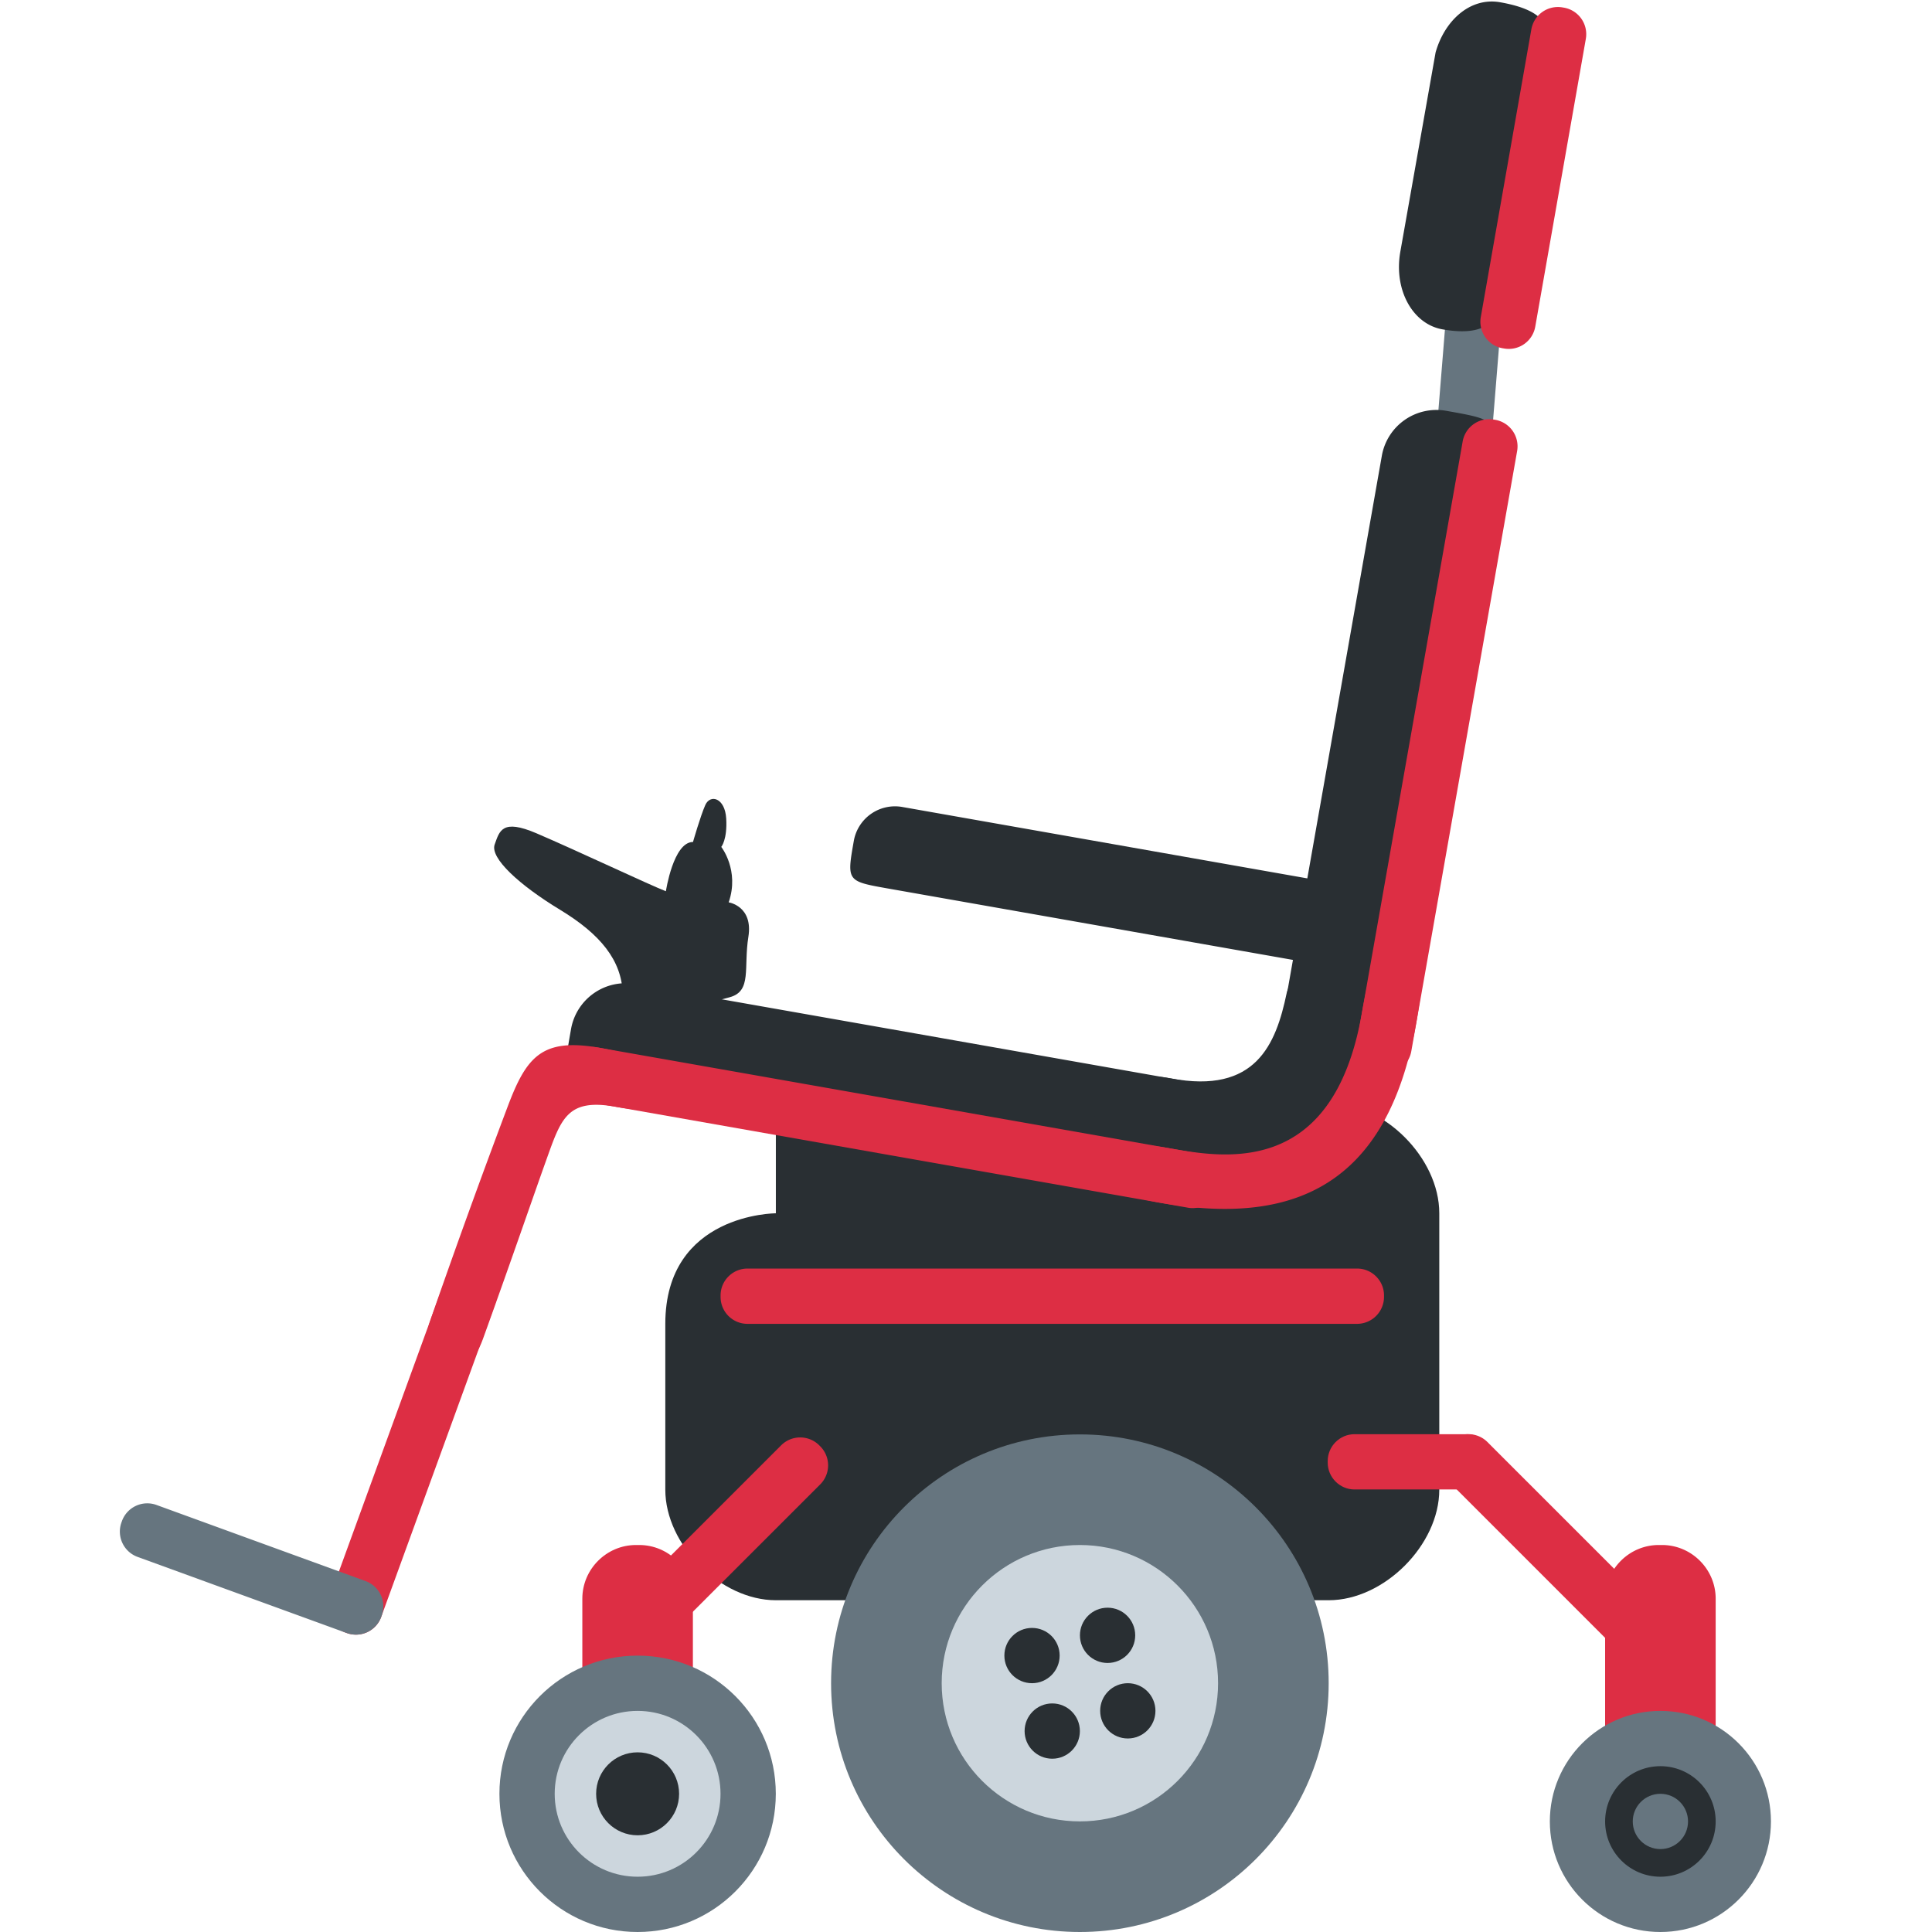 <?xml version="1.0" encoding="utf-8"?><!-- Uploaded to: SVG Repo, www.svgrepo.com, Generator: SVG Repo Mixer Tools -->
<svg width="800px" height="800px" viewBox="0 0 36 36" xmlns="http://www.w3.org/2000/svg" xmlns:xlink="http://www.w3.org/1999/xlink" aria-hidden="true" role="img" class="iconify iconify--twemoji" preserveAspectRatio="xMidYMid meet">
<path fill="#66757F" d="M26.623 9.859l.44-5.43a.502.502 0 0 1 .539-.458l.03.002c.274.022.48.265.458.539l-.44 5.43a.502.502 0 0 1-.539.458l-.03-.002a.501.501 0 0 1-.458-.539z">
</path>
<path fill="#292F33" d="M14.457 20.548v2.06s-2.06 0-2.06 2.06v3.09c0 1.03 1.03 2.06 2.06 2.06h10.302c1.03 0 2.06-1.03 2.06-2.06v-5.151c0-1.03-1.03-2.06-2.06-2.06l-10.302.001z">
</path>
<path fill="#292F33" d="M21.622 22.154l-10.145-1.789c-1.014-.179-1.014-.179-.836-1.193a1.033 1.033 0 0 1 1.193-.836l10.145 1.789c.558.098.934.635.836 1.193c-.178 1.015-.178 1.015-1.193.836z">
</path>
<path fill="#292F33" d="M23.974 18.511c-.199.949-.574 1.882-2.157 1.583c-1.583-.298-1.836 1.262-.849 1.538c.987.275 3.35.666 4.039-.459c.688-1.124.803-2.203.734-2.685c-.069-.481-1.62-.679-1.767.023z">
</path>
<path fill="#DD2E44" d="M22.137 22.504l-11.189-1.973a.502.502 0 0 1-.406-.579l.005-.03a.502.502 0 0 1 .579-.406l11.189 1.973a.502.502 0 0 1 .406.579l-.005.03a.501.501 0 0 1-.579.406z">
</path>
<path fill="#292F33" d="M27.778 8.848l-1.789 10.145c-.179 1.014-.179 1.014-1.193.836a1.033 1.033 0 0 1-.836-1.193L25.749 8.49a1.033 1.033 0 0 1 1.193-.836c1.015.179 1.015.179.836 1.194zM28.8 1.132l-.734 4.146c-.09.508-.173 1.038-1.188.859c-.558-.099-.908-.737-.786-1.441L26.75.978c.168-.597.645-1.034 1.203-.936c1.014.18.937.582.847 1.09z">
</path>
<path fill="#DD2E44" d="M28.27 8.402l-1.973 11.189a.502.502 0 0 1-.579.406l-.03-.005a.502.502 0 0 1-.406-.579l1.973-11.189a.502.502 0 0 1 .579-.406l.03.005a.502.502 0 0 1 .406.579zm1.28-7.68l-.943 5.366a.501.501 0 0 1-.579.406l-.03-.005a.502.502 0 0 1-.406-.579l.943-5.366a.502.502 0 0 1 .579-.406l.03.005a.502.502 0 0 1 .406.579z">
</path>
<path fill="#292F33" d="M24.237 17.912l-7.691-1.356c-.769-.136-.769-.136-.635-.895a.779.779 0 0 1 .903-.624l7.691 1.356a.778.778 0 0 1 .635.895c-.134.759-.134.759-.903.624z">
</path>
<path fill="#DD2E44" d="M21.794 21.397c1.023.18 3.043.537 3.58-2.507c.537-3.043 1.551-2.865 1.014.179s-2.304 3.778-4.773 3.342c-2.029-.357-1.85-1.372.179-1.014zm-10.641-1.876c2.03.35 2.345 1.465.317 1.102c-.899-.161-1.014.218-1.289.987c-.259.723-.63 1.81-1.178 3.328c-.403 1.115-1.317.621-.979-.352a162.815 162.815 0 0 1 1.434-3.962c.348-.924.632-1.286 1.695-1.103z">
</path>
<path fill="#DD2E44" d="M8.929 23.654l-.029-.011a.501.501 0 0 0-.641.299l-2.124 5.836a.501.501 0 0 0 .299.641l.028.01a.501.501 0 0 0 .641-.299l2.124-5.836a.5.5 0 0 0-.298-.64z">
</path>
<path fill="#66757F" d="M6.462 30.43l-3.9-1.42a.502.502 0 0 1-.299-.641l.01-.028a.502.502 0 0 1 .641-.299l3.9 1.42a.502.502 0 0 1 .299.641l-.01.028a.502.502 0 0 1-.641.299z">
</path>
<path fill="#DD2E44" d="M12.225 30.718l3.06-3.06a.502.502 0 0 0 0-.707l-.021-.021a.502.502 0 0 0-.707 0l-3.06 3.06a.502.502 0 0 0 0 .707l.021.021a.502.502 0 0 0 .707 0zm18.744 3.222h-.06c-.55 0-1-.45-1-1v-3.151c0-.55.45-1 1-1h.06c.55 0 1 .45 1 1v3.151c0 .55-.45 1-1 1z">
</path>
<path fill="#DD2E44" d="M11.911 33.94h-.06c-.55 0-1-.45-1-1v-3.151c0-.55.45-1 1-1h.06c.55 0 1 .45 1 1v3.151c0 .55-.45 1-1 1zm13.329-6.186h2.09c.275 0 .5-.225.5-.5v-.03c0-.275-.225-.5-.5-.5h-2.09c-.275 0-.5.225-.5.5v.03c0 .275.225.5.5.5z">
</path>
<path fill="#DD2E44" d="M30.047 30.657l-3.06-3.06a.502.502 0 0 1 0-.707l.021-.021a.502.502 0 0 1 .707 0l3.06 3.06a.502.502 0 0 1 0 .707l-.021.021a.5.5 0 0 1-.707 0z">
</path>
<path fill="#292F33" d="M9.998 15.528c.765.328 2.111.964 2.41 1.079c0 0 .138-.918.505-.918c0 0 .138-.482.229-.688c.092-.207.367-.138.39.252c.023.39-.092.528-.092.528s.344.436.138 1.033c0 0 .459.069.367.643c-.092.574.069 1.01-.344 1.124c-.413.115-1.974.551-1.997-.069c-.023-.62-.413-1.102-1.17-1.561c-.757-.459-1.308-.964-1.216-1.216c.091-.253.137-.482.78-.207z">
</path>
<path fill="#DD2E44" d="M25.288 24.668H13.927a.501.501 0 0 1-.5-.5v-.03c0-.275.225-.5.5-.5h11.362c.275 0 .5.225.5.5v.03a.503.503 0 0 1-.501.5z">
</path>
<circle fill="#66757F" cx="20.122" cy="31.364" r="4.636">
</circle>
<circle fill="#66757F" cx="11.881" cy="33.425" r="2.575">
</circle>
<circle fill="#66757F" cx="30.939" cy="33.94" r="2.06">
</circle>
<circle fill="#CCD6DD" cx="20.122" cy="31.364" r="2.575">
</circle>
<circle fill="#CCD6DD" cx="11.881" cy="33.425" r="1.545">
</circle>
<circle fill="#292F33" cx="30.939" cy="33.94" r="1.03">
</circle>
<g fill="#292F33">
<circle cx="20.638" cy="30.472" r=".515">
</circle>
<circle cx="19.607" cy="32.256" r=".515">
</circle>
<circle cx="19.23" cy="30.849" r=".515">
</circle>
<circle cx="21.015" cy="31.879" r=".515">
</circle>
</g>
<circle fill="#292F33" cx="11.881" cy="33.425" r=".773">
</circle>
<circle fill="#66757F" cx="30.939" cy="33.94" r=".515">
</circle>
</svg>
